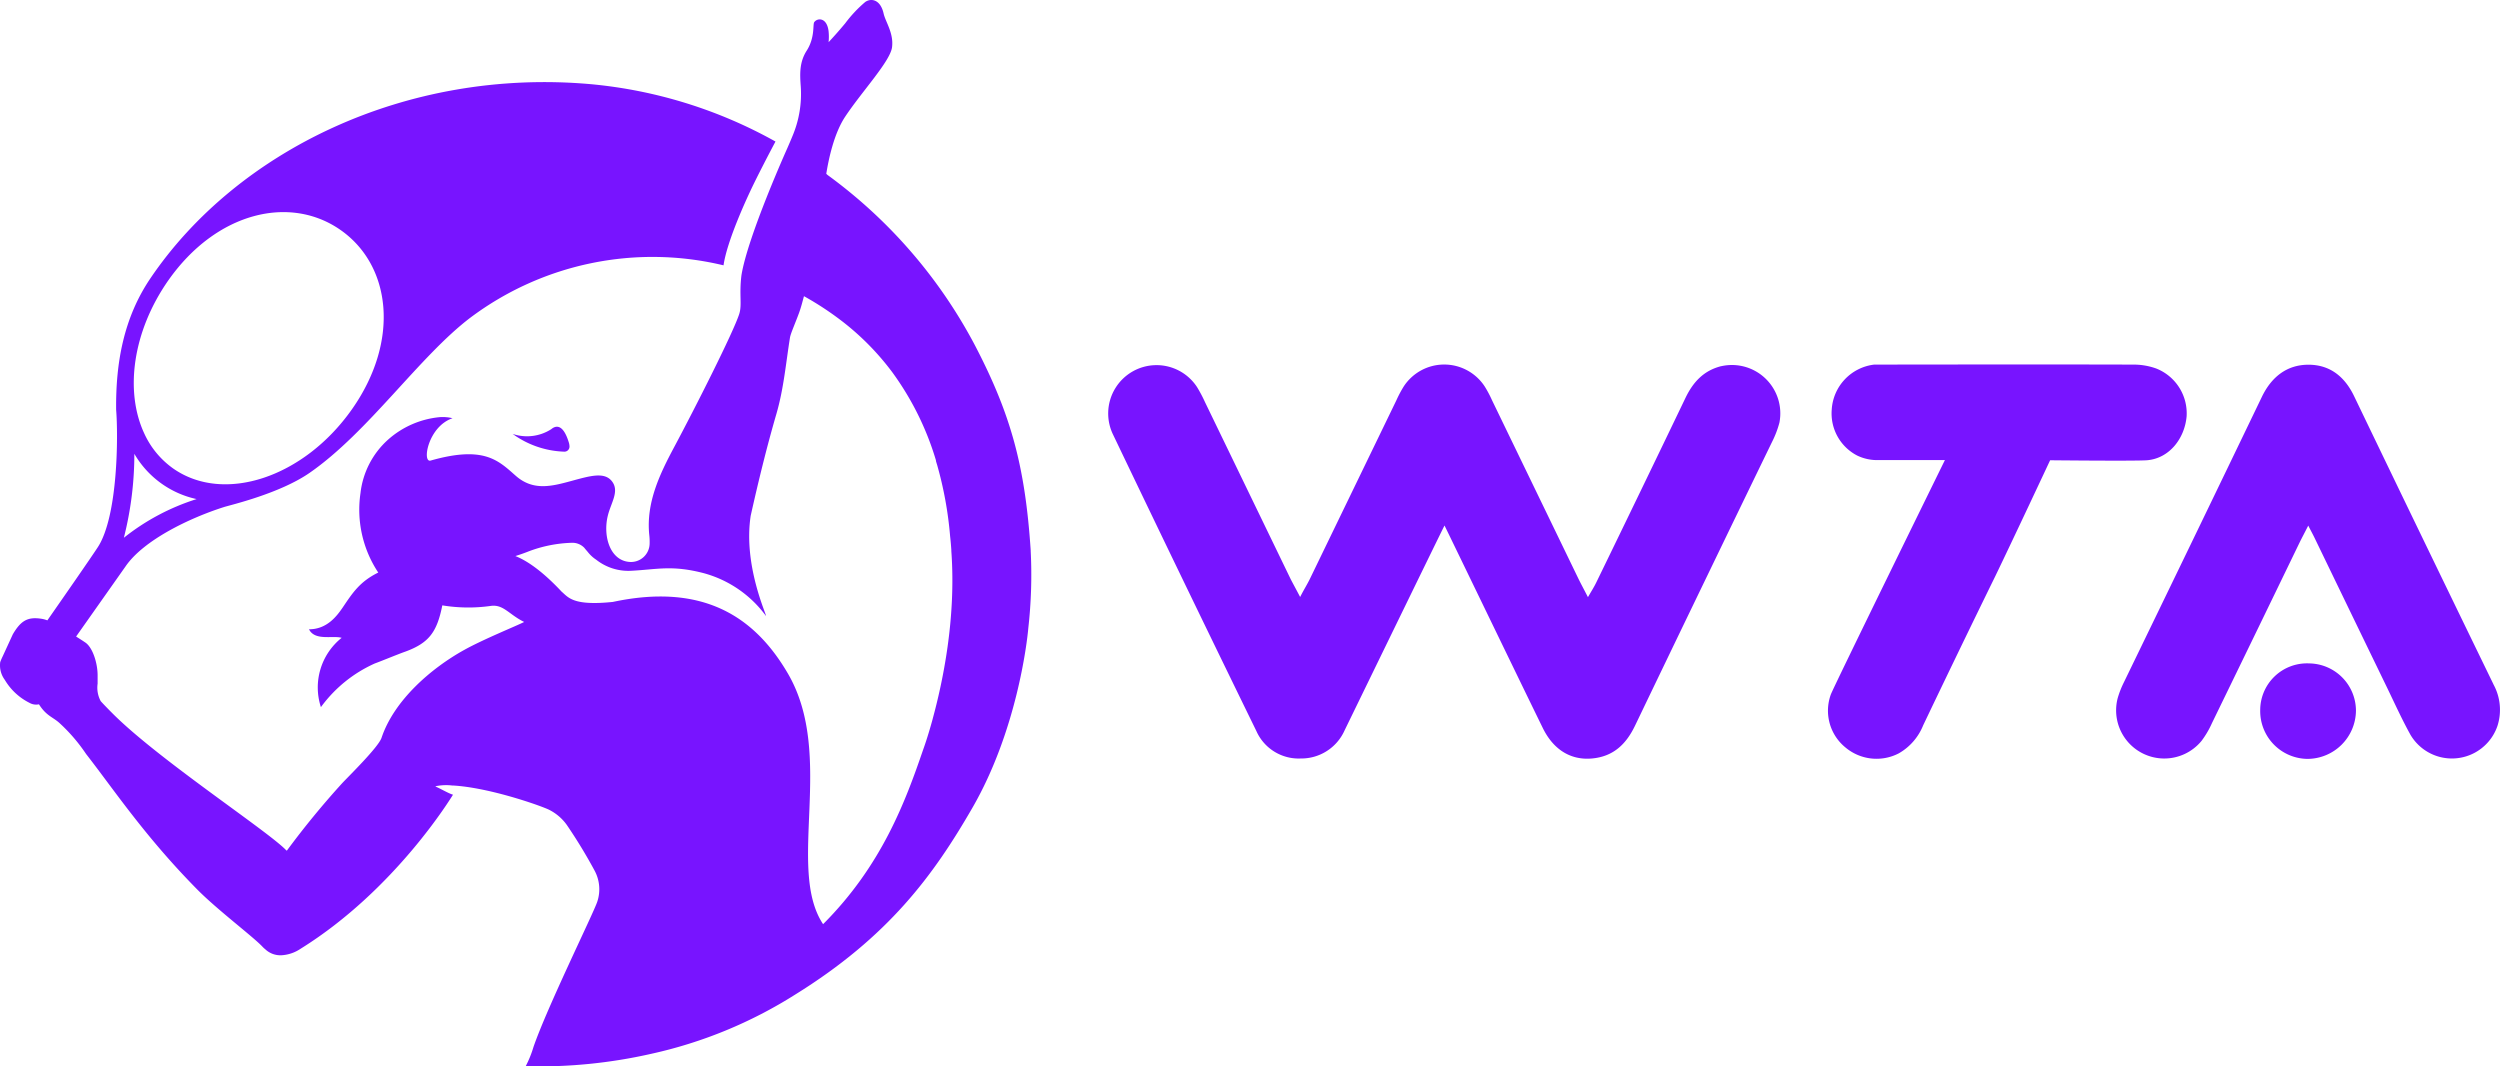 <svg xmlns="http://www.w3.org/2000/svg" width="422" height="180" viewBox="0 0 422 180"><path d="M93.042,72.453a7.572,7.572,0,0,1-6.51.79,15.633,15.633,0,0,0,8.771,3,.86.86,0,0,0,.83-.87,2.559,2.559,0,0,0-.12-.7c-.93-3.03-2.12-2.94-2.97-2.22ZM420.9,115.519Q409.075,91.2,397.354,66.834c-1.57-3.25-4.05-5.27-7.691-5.27s-6.25,2.07-7.871,5.45q-11.6,24.1-23.282,48.166a15.781,15.781,0,0,0-1.05,2.69,8.131,8.131,0,0,0,14.161,7.189,15.52,15.52,0,0,0,1.76-3q7.381-15.169,14.721-30.337c.41-.85.86-1.68,1.53-3,.55,1.07.83,1.58,1.08,2.1q6.07,12.559,12.161,25.118c1.31,2.7,2.55,5.45,4,8.069a8.121,8.121,0,0,0,14.7-1.48,8.908,8.908,0,0,0-.68-7.009ZM369.1,70.284a8.139,8.139,0,0,0-5.1-8.069,11.293,11.293,0,0,0-4-.67c-14.061-.05-43.643,0-43.643,0a8.14,8.14,0,0,0-7.161,7.6,8,8,0,0,0,4.29,7.749,7.812,7.812,0,0,0,3.5.77H328.3s-18.851,38.4-19.261,39.576a8,8,0,0,0,2.47,8.929,8.162,8.162,0,0,0,9,1,9.52,9.52,0,0,0,4.12-4.73q6-12.569,12.151-25.128c2.87-5.929,9.281-19.618,9.281-19.618s14.151.15,16.331,0c3.77-.3,6.37-3.64,6.71-7.409ZM290.567,61.8c-3,.75-4.78,2.7-6.07,5.39Q277,82.807,269.425,98.371c-.36.74-.81,1.44-1.38,2.43-.64-1.25-1.14-2.16-1.6-3.1L251.864,67.584a19.559,19.559,0,0,0-1.22-2.31,8.161,8.161,0,0,0-13.721,0,20.276,20.276,0,0,0-1.22,2.31q-7.291,15.059-14.581,30.107c-.44.91-1,1.79-1.66,3.08-.71-1.36-1.17-2.19-1.59-3L203.41,67.894a23.285,23.285,0,0,0-1.36-2.57A8.16,8.16,0,0,0,187.9,73.393q12,25.078,24.172,50a7.811,7.811,0,0,0,7.491,4.64,8,8,0,0,0,7.411-4.76c.22-.44,16.211-33.327,16.861-34.567,1.7,3.47,12.581,26,16.571,34.147,1.79,3.68,4.72,5.5,8.311,5.18s5.76-2.39,7.261-5.509q11.531-24,23.152-47.946a16.618,16.618,0,0,0,1.24-3.25,8.17,8.17,0,0,0-9.8-9.519ZM173.988,92.981c-.94-14.169-3.28-22.908-9.4-34.657a84.066,84.066,0,0,0-24.732-28.667,2.851,2.851,0,0,1-.38-.32c.41-2.57,1.32-6.839,3.2-9.659,2.84-4.27,7.591-9.329,7.9-11.7s-1.11-4.29-1.42-5.689c-.53-2.37-2.1-2.66-3.11-1.95a21.917,21.917,0,0,0-3.37,3.59c-1.16,1.4-2.21,2.55-2.81,3.19a9.178,9.178,0,0,0,0-1.84c-.28-2.36-1.88-2.29-2.42-1.54-.28.37.16,2.58-1.28,4.82-1.22,1.91-1.16,3.86-1,6a18.266,18.266,0,0,1-1.4,8.419c-.27.66-.57,1.36-.89,2.09,0,0-6.66,14.809-7.721,21.408-.4,3.25.12,4.93-.36,6.489-1,3.15-7.521,16-10.911,22.348-2.5,4.67-4.87,9.549-4.28,15.059a9.918,9.918,0,0,1,.05,1.49,3.15,3.15,0,0,1-3.23,3c-3.41-.11-4.68-4.29-3.83-7.789.53-2.21,2-4.13.72-5.809s-3.75-.92-6.861-.08c-3.36.92-6.45,1.71-9.381-.86s-5.32-5.16-14.381-2.58c-1.48.42-.45-5.739,3.7-7.149a7.062,7.062,0,0,0-2.17-.18,15.272,15.272,0,0,0-8.751,3.83,14.268,14.268,0,0,0-4.62,9,19.166,19.166,0,0,0,3,13.4c-3.12,1.54-4.33,3.42-6,5.9-.95,1.38-2.61,3.68-5.69,3.68,1,2,4,1,5.51,1.44a10.718,10.718,0,0,0-3.5,11.7,22.741,22.741,0,0,1,9.111-7.379c1.11-.4,4-1.6,5.16-2,4-1.47,5.33-3.33,6.22-7.8a27.006,27.006,0,0,0,8.2.09c2.12-.29,3.06,1.46,5.62,2.71-1.12.59-6.8,2.88-10.081,4.7-5.59,3.09-11.871,8.5-14,14.869-.54,1.58-5.52,6.449-6.65,7.659a144.152,144.152,0,0,0-9.331,11.379l-.12-.08c-3.09-3.24-21.842-15.509-29.462-23.248-.08-.07-1.58-1.6-1.84-1.92a4.8,4.8,0,0,1-.52-2.94v-1.43c0-2-.82-4.69-2.09-5.529-.77-.52-1.27-.82-1.54-1l8.361-11.859c3.06-4.44,10.8-8.149,16.611-10,1.07-.34,9.411-2.27,14.471-5.789,9.931-6.9,18.511-19.658,27.142-26.2a51.26,51.26,0,0,1,42.7-8.809c.58-4.1,3.89-11.189,4.47-12.429,1.18-2.53,3.29-6.569,4.3-8.469a78.775,78.775,0,0,0-31.132-9.679c-31.332-2.8-59.884,11.349-74.385,32.777-4.52,6.679-5.87,14.289-5.78,22.2.36,4.37.31,18-3.11,23.2-1.25,1.91-5.64,8.229-8.5,12.329a4.891,4.891,0,0,0-1.14-.29c-2.22-.31-3.35.37-4.69,2.64l-1.7,3.7a10.188,10.188,0,0,0-.43,1,4.119,4.119,0,0,0,.78,3,10.09,10.09,0,0,0,4.16,3.87,2.261,2.261,0,0,0,1.6.25c1.23,1.93,2.26,2.1,3.4,3.1a28.9,28.9,0,0,1,4.56,5.29c4.63,5.929,9.931,13.929,18.781,22.888,3.36,3.4,9.471,8,11,9.649a4.578,4.578,0,0,0,.47.43,3.711,3.711,0,0,0,2.77,1,6.391,6.391,0,0,0,3.19-1.1c16.081-10,25.582-25.808,25.722-26-.72-.18-2.68-1.34-3-1.37l.21-.09a8.762,8.762,0,0,1,2.67-.09h.14c5.77.33,13.831,3.06,16,4a8.16,8.16,0,0,1,3.2,2.67,86.589,86.589,0,0,1,4.67,7.679,6.628,6.628,0,0,1,.46,5.27c-.64,1.95-8.451,17.788-10.771,24.528a18.555,18.555,0,0,1-1.31,3.24h.11a85.588,85.588,0,0,0,21-2.08,76.012,76.012,0,0,0,24.352-10c15.821-9.809,23.4-20.208,29.932-31.527,7.471-12.939,9.231-27.877,9.441-30.287a80.53,80.53,0,0,0,.41-13.1ZM28.428,47.306c8.111-11.529,20.551-14.469,29.092-8.459s10,18.708,1.89,30.237-21.612,16-30.172,10a14.729,14.729,0,0,1-4.87-5.879c-3.33-7.1-2.02-17.218,4.06-25.9Zm-5.75,29.3a16.111,16.111,0,0,0,10.511,7.639,38.084,38.084,0,0,0-12.281,6.529A57.536,57.536,0,0,0,22.677,76.6Zm134.77,44.706c-.88,3.24-1.6,5.17-1.6,5.17-3,8.769-7,19.608-16.911,29.517-6.27-9.439,2.11-28.517-5.94-42.306-5.65-9.689-14.411-15.319-29.542-12.089-6.73.7-7.511-.76-8.661-1.74-3.46-3.7-6.06-5.32-7.8-6,.76-.24,1.48-.49,2.16-.76a22.275,22.275,0,0,1,7.381-1.48,2.78,2.78,0,0,1,2.09.84c.18.23.38.46.58.69a5.91,5.91,0,0,0,1.44,1.33,8.752,8.752,0,0,0,5.95,1.86c4.33-.22,6.881-1,12.281.43A19.292,19.292,0,0,1,129.3,103.98c.08-.31-3.86-8.619-2.58-16.938,1.29-5.769,2.69-11.519,4.34-17.188,1.23-4.23,1.6-8.569,2.29-12.879.11-.68.9-2.44,1.53-4.16.36-1,.57-1.87.83-2.82a51.923,51.923,0,0,1,6.58,4.34,44.449,44.449,0,0,1,8.321,8.489A48.822,48.822,0,0,1,157.987,77.7a.76.76,0,0,1,0,.11c.06.21.12.42.19.63a62.984,62.984,0,0,1,2.2,12.049c.09.8.16,1.6.21,2.39a1.151,1.151,0,0,0,0,.17c.83,11.429-1.48,22.158-3.14,28.257Zm232.337-9.329a7.9,7.9,0,0,0-8.261,7.879,8.07,8.07,0,0,0,8,8.239,8.22,8.22,0,0,0,8.161-8.149,8,8,0,0,0-7.9-7.969Z" fill="#7814ff"/></svg>